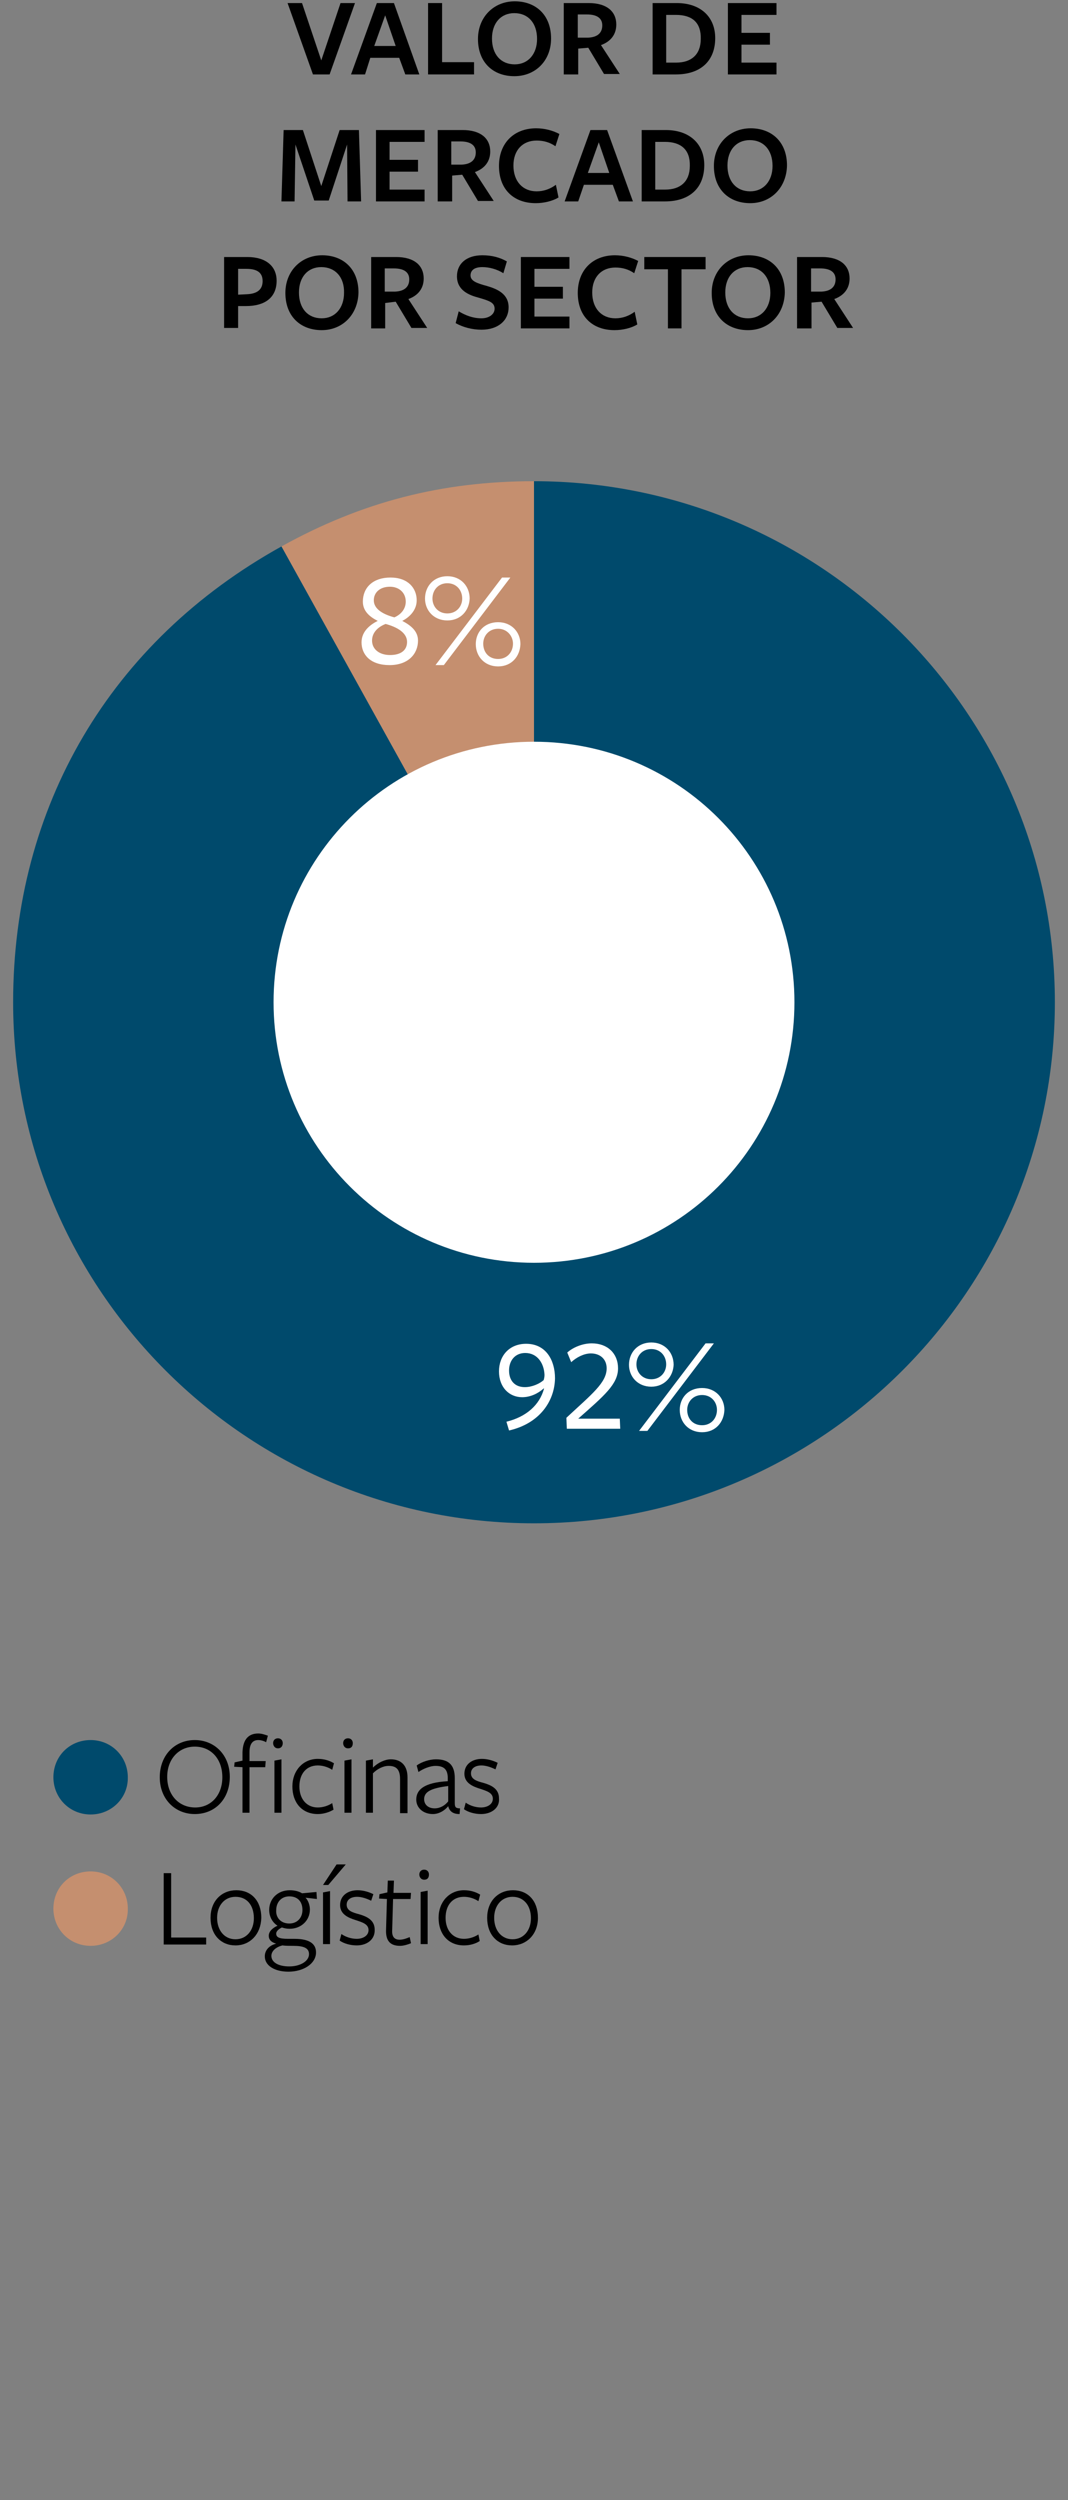 <?xml version="1.0" encoding="utf-8"?>
<!-- Generator: Adobe Illustrator 25.2.3, SVG Export Plug-In . SVG Version: 6.00 Build 0)  -->
<svg version="1.1" id="_x30_1_ESP" xmlns="http://www.w3.org/2000/svg" xmlns:xlink="http://www.w3.org/1999/xlink" x="0px" y="0px"
	 viewBox="0 0 244 571" style="enable-background:new 0 0 244 571;" xml:space="preserve">
<rect x="0" y="0" width="244" height="571" fill="#808080" stroke="none"/>
<style type="text/css">
	.st0{clip-path:url(#SVGID_1_);fill:#C58F6F;}
	.st1{clip-path:url(#SVGID_1_);fill:#004A6C;}
	.st2{clip-path:url(#SVGID_1_);fill:#FFFFFF;}
	.st3{fill:#FFFFFF;}
	.st4{fill:#004A6C;}
	.st5{fill:#C58F6F;}
</style>
<g>
	<g>
		<defs>
			<rect id="SVGID_3_" x="3" y="109.9" width="238" height="238"/>
		</defs>
		<clipPath id="SVGID_1_">
			<use xlink:href="#SVGID_3_"  style="overflow:visible;"/>
		</clipPath>
		<path class="st0" d="M122,228.9L64.3,124.8c18.4-10.2,36.7-14.9,57.7-14.9V228.9z"/>
		<path class="st1" d="M122,228.9v-119c65.7,0,119,53.3,119,119s-53.3,119-119,119S3,294.6,3,228.9c0-44.7,22.2-82.4,61.3-104.1
			L122,228.9z"/>
		<path class="st2" d="M122,288.4c32.9,0,59.5-26.6,59.5-59.5c0-32.9-26.6-59.5-59.5-59.5S62.5,196,62.5,228.9
			C62.5,261.7,89.1,288.4,122,288.4"/>
	</g>
	<path class="st3" d="M116.3,326.7l-0.6-2c4.5-1.1,7.6-3.8,8.6-7.6l-0.1,0c-1.3,1.2-3.1,2-4.9,2c-3,0-5.3-2.3-5.3-5.9
		c0-3.6,2.4-6.3,6.2-6.3c4.5,0,6.6,3.7,6.6,7.9C126.7,320,123.3,325.1,116.3,326.7z M120,309c-2.3,0-3.7,1.7-3.7,4
		c0,2.4,1.4,3.8,3.6,3.8c1.7,0,3.4-0.8,4.3-1.6c0.1-0.3,0.2-0.7,0.2-1.2C124.3,311.4,122.8,309,120,309z M129.5,326.3l-0.1-2.5
		c5.8-5.4,9.2-8,9.2-11.3c0-2.1-1.5-3.4-3.6-3.4c-1.6,0-3.3,0.9-4.5,2l-0.9-2.2c1.2-1.1,3.4-2.1,5.6-2.1c3.6,0,6,2.3,6,5.7
		c0,3.6-3.1,6.2-9.1,11.5c0.1,0,9.5,0,9.5,0l0.1,2.3H129.5z M148.8,316.7c-3.1,0-5.1-2.3-5.1-5c0-2.8,2-5.1,5.1-5.1
		c3.1,0,5.1,2.3,5.1,5.1C153.8,314.3,151.9,316.7,148.8,316.7z M148.8,308.1c-2.1,0-3.4,1.6-3.4,3.5c0,1.8,1.3,3.4,3.4,3.4
		c2.1,0,3.4-1.6,3.4-3.4C152.2,309.7,150.9,308.1,148.8,308.1z M147.9,326.8H146l15.2-20h1.9L147.9,326.8z M160.4,327.1
		c-3.1,0-5.1-2.3-5.1-5.1c0-2.7,1.9-5,5.1-5c3.1,0,5.1,2.3,5.1,5C165.4,324.8,163.5,327.1,160.4,327.1z M160.4,318.6
		c-2.1,0-3.4,1.6-3.4,3.4c0,2,1.3,3.5,3.4,3.5c2.1,0,3.4-1.6,3.4-3.5C163.8,320.2,162.5,318.6,160.4,318.6z"/>
	<path class="st3" d="M89,151.9c-4.4,0-6.4-2.4-6.4-5.2c0-2.6,2.1-4.1,3.7-4.9c-1.8-0.9-3.4-2.2-3.4-4.4c0-3.2,2.3-5.5,6.3-5.5
		c4.1,0,6,2.5,6,5.2c0,2.3-1.7,3.9-3.3,4.7c1.9,1,3.6,2.3,3.6,4.5C95.5,149.3,93.3,151.9,89,151.9z M88.1,142.5
		c-1.8,0.7-3.1,2-3.1,3.8c0,2,1.7,3.3,4.1,3.3c2.5,0,3.9-1.1,3.9-3C93,144.5,90.7,143.2,88.1,142.5z M89.1,134
		c-2.4,0-3.7,1.4-3.7,3.1c0,2,2.1,3.2,4.7,3.9c1.6-0.7,2.6-2,2.6-3.6C92.7,135.3,91.1,134,89.1,134z M102.2,141.7
		c-3.1,0-5.1-2.3-5.1-5c0-2.8,2-5.1,5.1-5.1c3.1,0,5.1,2.3,5.1,5.1C107.2,139.4,105.3,141.7,102.2,141.7z M102.2,133.2
		c-2.1,0-3.4,1.6-3.4,3.5c0,1.8,1.3,3.4,3.4,3.4s3.4-1.6,3.4-3.4C105.6,134.8,104.3,133.2,102.2,133.2z M101.4,151.9h-1.9l15.2-20
		h1.9L101.4,151.9z M113.8,152.2c-3.1,0-5.1-2.3-5.1-5.1c0-2.7,1.9-5,5.1-5c3.1,0,5.1,2.3,5.1,5
		C118.8,149.9,116.9,152.2,113.8,152.2z M113.8,143.6c-2.1,0-3.4,1.6-3.4,3.4c0,2,1.3,3.5,3.4,3.5s3.4-1.6,3.4-3.5
		C117.2,145.3,115.9,143.6,113.8,143.6z"/>
</g>
<g>
	<path d="M75.3,17h-3.8L65.7,0.7H69l4.4,13.1l4.4-13.1h3.3L75.3,17z"/>
	<path d="M95.8,17h-3.2l-1.4-3.8h-6.6L83.4,17h-3.2l5.9-16.3H90L95.8,17z M88,3.5l-2.5,7h4.9L88,3.5z"/>
	<path d="M97.8,17V0.7h3.2v13.5h7.3V17H97.8z"/>
	<path d="M117.5,17.4c-4.8,0-8.3-3.1-8.3-8.5c0-5,3.6-8.6,8.4-8.6c4.8,0,8.3,3.1,8.3,8.5C125.9,13.8,122.4,17.4,117.5,17.4z
		 M117.5,3c-3.1,0-5.1,2.3-5.1,5.8c0,3.6,2,5.9,5.2,5.9c3.1,0,5.1-2.4,5.1-5.8C122.7,5.3,120.7,3,117.5,3z"/>
	<path d="M132,17h-3.2V0.7c0,0,5.7,0,5.7,0c4.1,0,6.3,1.9,6.3,4.9c0,2.3-1.3,3.9-3.5,4.7l4.3,6.6H138l-3.6-6l-2.3,0.2V17z
		 M134.4,8.6c2-0.1,3.2-1,3.2-2.8c0-1.7-1.3-2.5-3.5-2.5c0,0-2.1,0-2.1,0v5.3L134.4,8.6z"/>
	<path d="M154.4,17c-0.7,0-5.3,0-5.3,0V0.7c0,0,4.3,0,5.5,0c5.5,0,8.8,3.2,8.8,8C163.4,13.8,160.2,17,154.4,17z M154.4,3.4h-2.2
		v10.9h2.3c3.4,0,5.6-1.8,5.6-5.4C160.2,5.2,158.2,3.4,154.4,3.4z"/>
	<path d="M166.3,17V0.7h11.1v2.7h-8v4.1h6.5v2.7h-6.5v4.1h8V17H166.3z"/>
	<path d="M79.3,33l-4.2,12.8h-3.3L67.5,33l-0.2,13h-3l0.5-16.3h4.4l4.2,12.8l4.2-12.8H82L82.5,46h-3.1L79.3,33z"/>
	<path d="M85.9,46V29.7h11.1v2.7h-8v4.1h6.5v2.7H89v4.1h8V46H85.9z"/>
	<path d="M103.2,46H100V29.7c0,0,5.7,0,5.7,0c4.1,0,6.3,1.9,6.3,4.9c0,2.3-1.3,3.9-3.5,4.7l4.3,6.6h-3.6l-3.6-6l-2.3,0.2V46z
		 M105.5,37.6c2-0.1,3.2-1,3.2-2.8c0-1.7-1.3-2.5-3.5-2.5c0,0-2.1,0-2.1,0v5.3L105.5,37.6z"/>
	<path d="M126.9,33.4c-1.3-0.9-2.7-1.3-4.3-1.3c-3.2,0-5.3,2.2-5.3,5.7c0,3.6,2.1,5.9,5.3,5.9c1.7,0,3.2-0.6,4.4-1.5l0.6,2.9
		c-1.3,0.8-3.3,1.3-5.2,1.3c-5,0-8.4-3.1-8.4-8.5c0-5.2,3.4-8.6,8.5-8.6c1.9,0,3.8,0.5,5.3,1.3L126.9,33.4z"/>
	<path d="M144.6,46h-3.2l-1.4-3.8h-6.6l-1.3,3.8H129l5.9-16.3h3.8L144.6,46z M136.8,32.5l-2.5,7h4.9L136.8,32.5z"/>
	<path d="M151.9,46c-0.7,0-5.3,0-5.3,0V29.7c0,0,4.3,0,5.5,0c5.5,0,8.8,3.2,8.8,8C160.9,42.8,157.7,46,151.9,46z M151.9,32.4h-2.2
		v10.9h2.3c3.4,0,5.6-1.8,5.6-5.4C157.7,34.2,155.6,32.4,151.9,32.4z"/>
	<path d="M171.4,46.4c-4.8,0-8.3-3.1-8.3-8.5c0-5,3.6-8.6,8.4-8.6c4.8,0,8.3,3.1,8.3,8.5C179.7,42.8,176.2,46.4,171.4,46.4z
		 M171.3,32c-3.1,0-5.1,2.3-5.1,5.8c0,3.6,2,5.9,5.2,5.9c3.1,0,5.1-2.4,5.1-5.8C176.5,34.3,174.5,32,171.3,32z"/>
	<path d="M56.2,69.9l-1.8,0v5h-3.2V58.7c0,0,5.2,0,5.3,0c4.5,0,6.7,2.3,6.7,5.4C63.2,67.9,60.6,69.9,56.2,69.9z M56.3,61.4
		c-0.2,0-1.9,0-1.9,0v5.9l2-0.1c2.4-0.1,3.6-1.1,3.6-3S58.8,61.4,56.3,61.4z"/>
	<path d="M73.5,75.4c-4.8,0-8.3-3.1-8.3-8.5c0-5,3.6-8.6,8.4-8.6c4.8,0,8.3,3.1,8.3,8.5C81.8,71.8,78.3,75.4,73.5,75.4z M73.4,61
		c-3.1,0-5.1,2.3-5.1,5.8c0,3.6,2,5.9,5.2,5.9c3.1,0,5.1-2.4,5.1-5.8C78.7,63.3,76.6,61,73.4,61z"/>
	<path d="M88,75h-3.2V58.7c0,0,5.7,0,5.7,0c4.1,0,6.3,1.9,6.3,4.9c0,2.3-1.3,3.9-3.5,4.7l4.3,6.6h-3.6l-3.6-6L88,69.2V75z
		 M90.3,66.6c2-0.1,3.2-1,3.2-2.8c0-1.7-1.3-2.5-3.5-2.5c0,0-2.1,0-2.1,0v5.3L90.3,66.6z"/>
	<path d="M113,70.5c0-1.4-1.2-1.8-3.6-2.5c-2.3-0.6-5-1.7-5-4.9c0-2.9,2.2-4.8,5.8-4.8c2.2,0,4,0.5,5.6,1.4l-0.8,2.7
		c-1.4-0.9-3.2-1.4-4.8-1.4c-1.9,0-2.7,0.8-2.7,1.9c0,1.3,1.5,1.8,3.7,2.4c2.4,0.7,5,1.8,5,4.9c0,3-2.4,5.1-6.2,5.1
		c-2.2,0-4.3-0.6-5.9-1.5l0.7-2.7c1.5,0.9,3.2,1.6,5.2,1.6C111.7,72.7,113,71.8,113,70.5z"/>
	<path d="M119,75V58.7h11.1v2.7h-8v4.1h6.5v2.7h-6.5v4.1h8V75H119z"/>
	<path d="M144.9,62.4c-1.3-0.9-2.7-1.3-4.3-1.3c-3.2,0-5.3,2.2-5.3,5.7c0,3.6,2.1,5.9,5.3,5.9c1.7,0,3.2-0.6,4.4-1.5l0.6,2.9
		c-1.3,0.8-3.3,1.3-5.2,1.3c-5,0-8.4-3.1-8.4-8.5c0-5.2,3.4-8.6,8.5-8.6c1.9,0,3.8,0.5,5.3,1.3L144.9,62.4z"/>
	<path d="M155.7,61.5V75h-3.1V61.5h-5.4v-2.8h14v2.8H155.7z"/>
	<path d="M170.9,75.4c-4.8,0-8.3-3.1-8.3-8.5c0-5,3.6-8.6,8.4-8.6c4.8,0,8.3,3.1,8.3,8.5C179.2,71.8,175.7,75.4,170.9,75.4z
		 M170.8,61c-3.1,0-5.1,2.3-5.1,5.8c0,3.6,2,5.9,5.2,5.9c3.1,0,5.1-2.4,5.1-5.8C176,63.3,174,61,170.8,61z"/>
	<path d="M185.3,75h-3.2V58.7c0,0,5.7,0,5.7,0c4.1,0,6.3,1.9,6.3,4.9c0,2.3-1.3,3.9-3.5,4.7l4.3,6.6h-3.6l-3.6-6l-2.3,0.2V75z
		 M187.7,66.6c2-0.1,3.2-1,3.2-2.8c0-1.7-1.3-2.5-3.5-2.5c0,0-2.1,0-2.1,0v5.3L187.7,66.6z"/>
</g>
<g>
	<path class="st4" d="M20.7,414.4c-4.8,0-8.5-3.8-8.5-8.5c0-4.8,3.7-8.5,8.5-8.5c4.8,0,8.5,3.8,8.5,8.5
		C29.3,410.6,25.5,414.4,20.7,414.4z"/>
	<path d="M44.5,414.3c-4.5,0-8-3.4-8-8.4c0-5,3.4-8.5,8-8.5c4.5,0,8,3.4,8,8.4C52.5,410.8,49.2,414.3,44.5,414.3z M44.5,398.9
		c-3.6,0-6.3,2.8-6.3,6.9c0,4.2,2.7,7,6.4,7c3.6,0,6.2-2.8,6.2-6.9C50.8,401.7,48.2,398.9,44.5,398.9z"/>
	<path d="M60.8,397.9c-0.5-0.3-1.2-0.5-1.8-0.5c-1.3,0-2,0.9-2,2.8v2h3.7l-0.1,1.4H57V414h-1.6v-10.4l-1.9-0.1l0.1-1l1.8-0.4l0-1.9
		c0.1-3.1,1.5-4.3,3.6-4.3c0.8,0,1.6,0.3,2.2,0.5C61.2,396.4,60.8,397.9,60.8,397.9z M63.5,399.3c-0.7,0-1.1-0.6-1.1-1.2
		c0-0.6,0.4-1.1,1.1-1.1c0.7,0,1.1,0.5,1.1,1.1C64.6,398.8,64.2,399.3,63.5,399.3z M62.7,414v-11.9l1.6-0.3V414H62.7z"/>
	<path d="M72.6,414.3c-3.6,0-5.8-2.6-5.8-6.3c0-3.7,2.5-6.3,5.8-6.3c1.5,0,2.7,0.4,3.7,1l-0.4,1.5c-0.9-0.6-2.1-1-3.3-1
		c-2.6,0-4.2,1.9-4.2,4.8c0,2.9,1.7,4.8,4.2,4.8c1.2,0,2.4-0.4,3.3-1l0.3,1.5C75.2,413.9,73.9,414.3,72.6,414.3z"/>
	<path d="M79.5,399.3c-0.7,0-1.1-0.6-1.1-1.2c0-0.6,0.4-1.1,1.1-1.1c0.7,0,1.1,0.5,1.1,1.1C80.6,398.8,80.3,399.3,79.5,399.3z
		 M78.7,414v-11.9l1.6-0.3V414H78.7z"/>
	<path d="M91.4,414v-7.7c0-2.1-0.8-3-2.6-3c-1.3,0-2.6,0.7-3.6,1.7v9h-1.6v-11.9l1.6-0.3v1.9c1.2-1.2,2.8-1.9,4.1-1.9
		c2.4,0,3.8,1.5,3.8,4.1v8.2H91.4z"/>
	<path d="M102.4,412.5c-0.8,1-2.1,1.8-3.5,1.8c-2.2,0-3.8-1.4-3.8-3.3c0-2.2,1.7-3.9,7.2-4.2c0,0,0-0.6,0-0.7c0-1.9-0.8-2.8-2.8-2.8
		c-1.3,0-2.9,0.7-3.9,1.4l-0.4-1.5c1.1-0.8,2.9-1.4,4.4-1.4c2.8,0,4.3,1.2,4.3,4.3c0,0.1,0,5.7,0,5.7c0,0.9,0.2,1.2,1.2,1.2
		l-0.1,1.3C103.5,414.3,102.7,413.7,102.4,412.5L102.4,412.5z M102.4,407.9c-4.1,0.5-5.5,1.4-5.5,3c0,1.3,1,2.1,2.4,2.1
		c1.3,0,2.4-0.7,3.1-1.6V407.9z"/>
	<path d="M109.9,414.3c-1.4,0-2.9-0.4-3.9-1.1l0.4-1.5c1,0.7,2.3,1.1,3.5,1.1c1.4,0,2.7-0.7,2.7-2c0-1.4-1.5-1.8-3-2.3
		c-1.6-0.5-3.5-1.3-3.5-3.4c0-2.2,1.8-3.4,4-3.4c1.3,0,2.6,0.4,3.6,0.9l-0.5,1.5c-1-0.5-2.2-0.9-3.2-0.9c-1.5,0-2.4,0.7-2.4,1.8
		c0,1.4,1.4,1.8,2.9,2.2c1.7,0.5,3.5,1.3,3.5,3.5C114.2,412.9,112.3,414.3,109.9,414.3z"/>
	<path class="st5" d="M20.7,444.4c-4.8,0-8.5-3.8-8.5-8.5c0-4.8,3.7-8.5,8.5-8.5c4.8,0,8.5,3.8,8.5,8.5
		C29.3,440.6,25.5,444.4,20.7,444.4z"/>
	<path d="M37.4,444v-16.2h1.7v14.7h8v1.6H37.4z"/>
	<path d="M53.8,444.3c-3.3,0-5.7-2.4-5.7-6.3c0-3.8,2.5-6.3,5.9-6.3s5.7,2.4,5.7,6.3C59.6,441.8,57.1,444.3,53.8,444.3z M53.8,433.2
		c-2.5,0-4.2,2-4.2,4.8c0,2.9,1.7,4.9,4.2,4.9s4.2-2,4.2-4.8C58,435.1,56.4,433.2,53.8,433.2z"/>
	<path d="M61.4,442.1c0-1,0.9-1.8,2-2.3c-1.1-0.7-1.9-2-1.9-3.6c0-2.5,1.9-4.5,4.7-4.5c1.2,0,2.2,0.3,2.8,0.7l3.3-0.3l0.1,1.6
		l-2.6-0.3c0.6,0.6,1,1.7,1,2.7c0,2.5-2,4.4-4.6,4.4c-0.7,0-1.2-0.1-1.8-0.3c-0.6,0.3-1.3,0.8-1.3,1.4c0,0.8,0.6,1.2,2.7,1.2
		c0,0,1.7,0,1.5,0c3.5,0,4.9,1.2,4.9,3.1c0,2.6-2.9,4.4-6.3,4.4c-3.2,0-5.4-1.4-5.4-3.5c0-1.4,1-2.5,2.6-2.9
		C62,443.6,61.4,443,61.4,442.1z M62,446.7c0,1.4,1.5,2.4,4.1,2.4c2.5,0,4.5-1.2,4.5-2.8c0-1.4-1.2-1.9-3.6-1.9
		c-0.8,0-1.8,0-2.5-0.1C63,444.7,62,445.6,62,446.7z M66.1,439.3c1.8,0,3-1.3,3-3.1c0-1.8-1-3.1-3-3.1c-1.8,0-3,1.3-3,3.2
		C63,437.9,64.1,439.3,66.1,439.3z"/>
	<path d="M73.8,444v-11.8l1.6-0.3V444H73.8z M75,430.5h-1.2l3.1-4.7H79L75,430.5z"/>
	<path d="M81.5,444.3c-1.4,0-2.9-0.4-3.9-1.1l0.4-1.5c1,0.7,2.3,1.1,3.5,1.1c1.4,0,2.7-0.7,2.7-2c0-1.4-1.5-1.8-3-2.3
		c-1.6-0.5-3.5-1.3-3.5-3.4c0-2.2,1.8-3.4,4-3.4c1.3,0,2.6,0.4,3.6,0.9l-0.5,1.5c-1-0.5-2.2-0.9-3.2-0.9c-1.5,0-2.4,0.7-2.4,1.8
		c0,1.4,1.4,1.8,2.9,2.2c1.7,0.5,3.5,1.3,3.5,3.5C85.7,442.9,83.9,444.3,81.5,444.3z"/>
	<path d="M91.4,444.4c-2.3,0-3.3-1.2-3.2-3.7l0.2-7l-1.8-0.1l0.1-1l1.8-0.4l0.1-2.7H90l-0.1,2.8h4l-0.1,1.4h-4l-0.2,7.1
		c-0.1,1.5,0.5,2.2,1.7,2.2c0.8,0,1.6-0.3,2.3-0.6l0.3,1.4C93.2,444.1,92.2,444.4,91.4,444.4z"/>
	<path d="M96.9,429.3c-0.7,0-1.1-0.6-1.1-1.2c0-0.6,0.4-1.1,1.1-1.1c0.7,0,1.1,0.5,1.1,1.1C98,428.8,97.7,429.3,96.9,429.3z
		 M96.1,444v-11.9l1.6-0.3V444H96.1z"/>
	<path d="M106,444.3c-3.6,0-5.8-2.6-5.8-6.3c0-3.7,2.5-6.3,5.8-6.3c1.5,0,2.7,0.4,3.7,1l-0.4,1.5c-0.9-0.6-2.1-1-3.3-1
		c-2.6,0-4.2,1.9-4.2,4.8c0,2.9,1.7,4.8,4.2,4.8c1.2,0,2.4-0.4,3.3-1l0.3,1.5C108.7,443.9,107.4,444.3,106,444.3z"/>
	<path d="M117,444.3c-3.3,0-5.7-2.4-5.7-6.3c0-3.8,2.5-6.3,5.9-6.3s5.7,2.4,5.7,6.3C122.9,441.8,120.3,444.3,117,444.3z
		 M117.1,433.2c-2.5,0-4.2,2-4.2,4.8c0,2.9,1.7,4.9,4.2,4.9c2.5,0,4.2-2,4.2-4.8C121.3,435.1,119.6,433.2,117.1,433.2z"/>
</g>
</svg>
